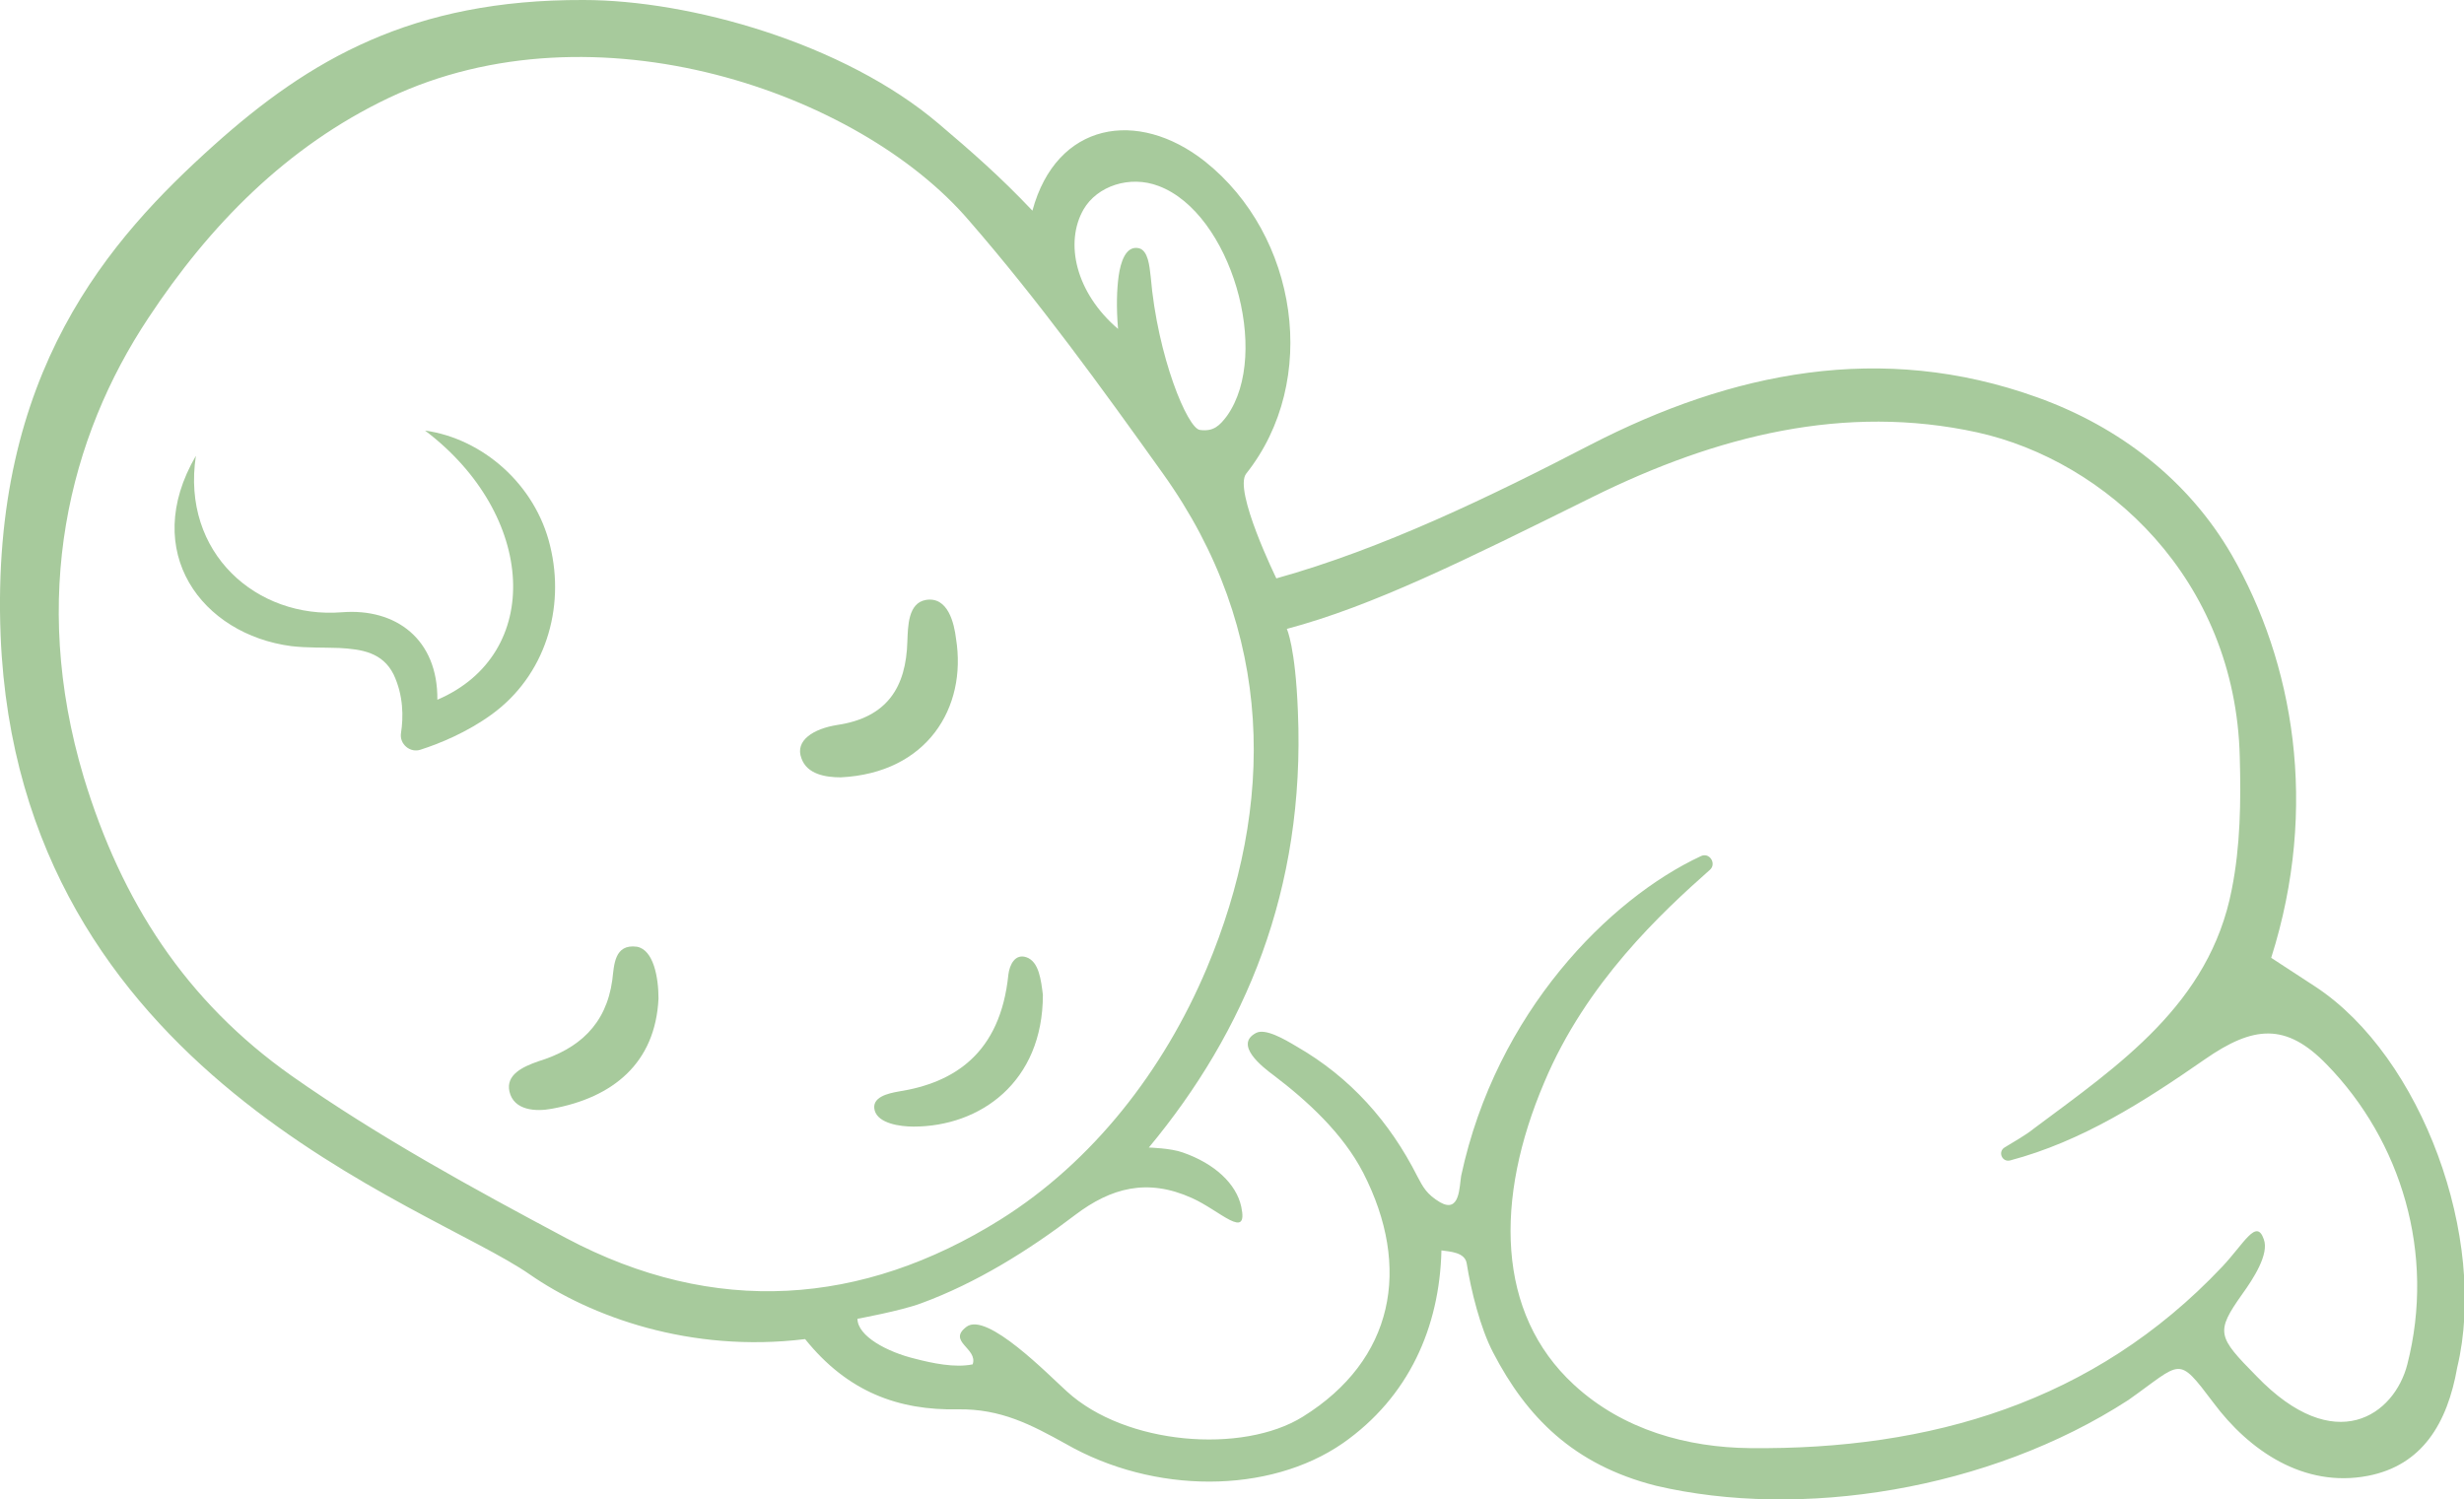 <?xml version="1.0" encoding="utf-8"?>
<!-- Generator: Adobe Illustrator 22.1.0, SVG Export Plug-In . SVG Version: 6.00 Build 0)  -->
<svg version="1.1" id="baby" xmlns="http://www.w3.org/2000/svg" xmlns:xlink="http://www.w3.org/1999/xlink" x="0px" y="0px"
	 viewBox="0 0 400 243.4" style="enable-background:new 0 0 400 243.4;" xml:space="preserve">
<style type="text/css">
	.st0{fill:#A7CA9C;}
</style>
<g id="FHfNYN.tif">
	<g>
		<path class="st0" d="M167.6,34.2c3.9-14.4,17.1-16.6,28-8c15.1,12,18.7,35.6,6.7,50.7c-2.1,2.7,4.9,17,4.9,17l0,0
			c17.2-4.8,34.6-13.2,51-21.7c22.9-11.8,47.2-16.8,72.5-7.7c13.4,4.8,24.6,13.5,31.6,25.6c10,17.4,14.2,40.8,6.4,65.4
			c0,0,0,0,7.2,4.7c17.3,11.4,28,40.9,23,61.8c-1.6,9.1-5.7,15.9-14.5,17.6c-10.4,2-19.3-4.1-25.1-11.9c-5.9-7.8-5-6.6-13.8-0.4
			c-22.7,14.7-53.3,19.4-76.7,13.9c-13.4-3.4-21-11.2-26.4-21.6c-2.1-4-3.6-10.1-4.3-14.5c-0.3-1.8-2.7-1.9-4.1-2.1
			c-0.3,12.5-5.3,23.8-16,31.3c-12,8.3-30.7,8.3-45,0.1c-5.6-3.1-10.5-5.7-17.5-5.6c-9.6,0.2-17.9-2.8-24.8-11.4l0,0
			c-18.7,2.3-34.9-3.7-44.7-10.5C69.5,195.4,3,174.5,0.1,103.2c-1.7-42.8,17.8-64.5,34.6-79.6C50.2,9.7,66.9-0.1,94.7,0
			C112,0,137,7,152.4,20.1C157.7,24.6,162.3,28.6,167.6,34.2z M63.1,15.9c-16.6,7.9-29.1,20.7-39,35.7C11.2,71,4.8,96.8,13.6,126.2
			c6.1,20.1,16.5,36.3,33.8,48.5c14.1,9.9,29.3,18.2,44.5,26.3c24.1,12.8,48.1,11,70.5-3c15-9.4,26.5-24.2,33.5-40.8
			c11.1-26.4,11.2-54.7-7.1-80.3c-10-14-20.2-28.1-31.5-41.1C139.5,15,96.6,0,63.1,15.9z M276.1,139c1.4-0.7,2.6,1.2,1.5,2.2
			c-7.8,6.9-20.1,18.3-26.9,34.5c-8.1,19-7.8,37.5,4.8,49.1c8,7.4,18.5,10.2,28.6,10.3c29.2,0.3,55.8-7.4,76.6-29.4
			c3.6-3.8,5.6-8,6.8-4.5c0.9,2.4-1.7,6.4-3.5,8.9c-4.4,6.2-4,6.9,2.3,13.3c12.8,13.3,22.4,6.3,24.5-1.9c4.6-18-1-36.3-13.1-48.7
			c-6.6-6.8-11.9-6.3-19.8-0.8c-9.8,6.8-19.9,13.3-31.6,16.4c-1.3,0.3-2-1.4-0.9-2.1c1.6-1,3.3-1.9,4.8-3.1
			c13.8-10.3,28.5-20.2,32.1-38.8c1.4-7,1.5-14.3,1.3-21.5c-0.7-29-21.8-48.1-42.6-52.7c-21.5-4.7-42.3,0.5-62.5,10.5
			c-21,10.4-35.7,17.7-49.6,21.4c0,0,1.4,2.9,1.8,13.5c1.2,28.9-8.6,51.9-24.2,70.7c0,0,3.6,0.1,5.5,0.8c5.2,1.8,8.7,5.1,9.5,8.8
			c1.2,5.6-3.5,0.6-8-1.4c-7.3-3.3-13.2-1.6-18.9,2.7c-7.6,5.8-16.1,11.1-25.1,14.4c-3.2,1.2-10.3,2.5-10.3,2.5
			c0,2.8,4.8,5.4,9.4,6.5c2.7,0.7,6.4,1.5,9.3,0.9c0.9-2.6-4.2-3.7-1-6.1c3.3-2.5,13.3,7.8,16.3,10.5c9.5,8.7,28.5,10.2,38.3,4.1
			c14.8-9.2,17.7-24.2,9.8-39.6c-3.3-6.4-9.1-11.7-14.5-15.8c-1.9-1.4-6.5-5-2.9-6.9c1.5-0.8,4.6,1,6.6,2.2
			c8.7,5,15.1,12.2,19.6,21.1c0.9,1.7,1.5,2.9,3.7,4.2c3.2,1.8,3.1-2.5,3.4-4.3C242.9,164.3,261.3,145.9,276.1,139z M181.5,53.4
			c-0.3-3.6-0.2-6.4,0.1-8.6c0.3-2.1,1.1-5,3.3-4.5c1.5,0.4,1.7,2.9,1.9,4.6c1.1,13,6,24.7,8,24.9c2.2,0.3,3.2-0.7,4.4-2.3
			c7.2-10.2,0.6-32.9-11.1-37.3c-4.7-1.8-10,0-12.2,3.8C172.8,39.4,174.6,47.5,181.5,53.4z"/>
		<path class="st0" d="M69,69.9c9.3,1.3,17.9,8.7,20.3,18.7c2.5,10.2-0.8,21.1-9.5,27.4c-4,2.9-8.4,4.7-11.5,5.7
			c-1.7,0.6-3.5-0.9-3.2-2.7c0.4-2.6,0.4-6.1-1.2-9.5c-1.8-3.6-5.2-4.1-8.8-4.3c-2.6-0.1-5.2,0-7.8-0.3
			c-14.5-1.9-24.6-15.3-15.5-30.9c-2.4,15.8,9.9,26.5,23.7,25.4c8.8-0.7,15.6,4.4,15.5,14.2C88.3,106.2,87.1,83.6,69,69.9z"/>
		<path class="st0" d="M136.5,126.2c-2.5,0-5.5-0.5-6.4-3.1c-1.1-2.9,2-4.8,5.8-5.4c8.1-1.2,11.2-6.1,11.4-13.6
			c0.1-2.4,0.1-6.2,3-6.7c3.6-0.6,4.6,3.8,4.9,6.3C157,114.9,150.5,125.5,136.5,126.2z"/>
		<path class="st0" d="M106.9,162.1c-0.5,10.5-7.4,16.1-17.3,17.9c-2.6,0.5-6.2,0.3-6.9-2.8c-0.6-2.7,2.1-4,4.7-4.9
			c6.5-2,11-5.9,12-13.2c0.3-2.4,0.3-5.9,4-5.4C106.1,154.2,106.9,158.7,106.9,162.1z"/>
		<path class="st0" d="M169.3,161.5c0,14.2-10.2,21.4-21,21.4c-2.2,0-5.7-0.5-6.3-2.6c-0.6-2.2,2.2-2.8,3.9-3.1
			c8.9-1.4,16.5-6.1,17.8-19c0.2-1.6,1.1-3.4,2.9-2.8C168.7,156.1,169,159.2,169.3,161.5z"/>
	</g>
</g>
</svg>
